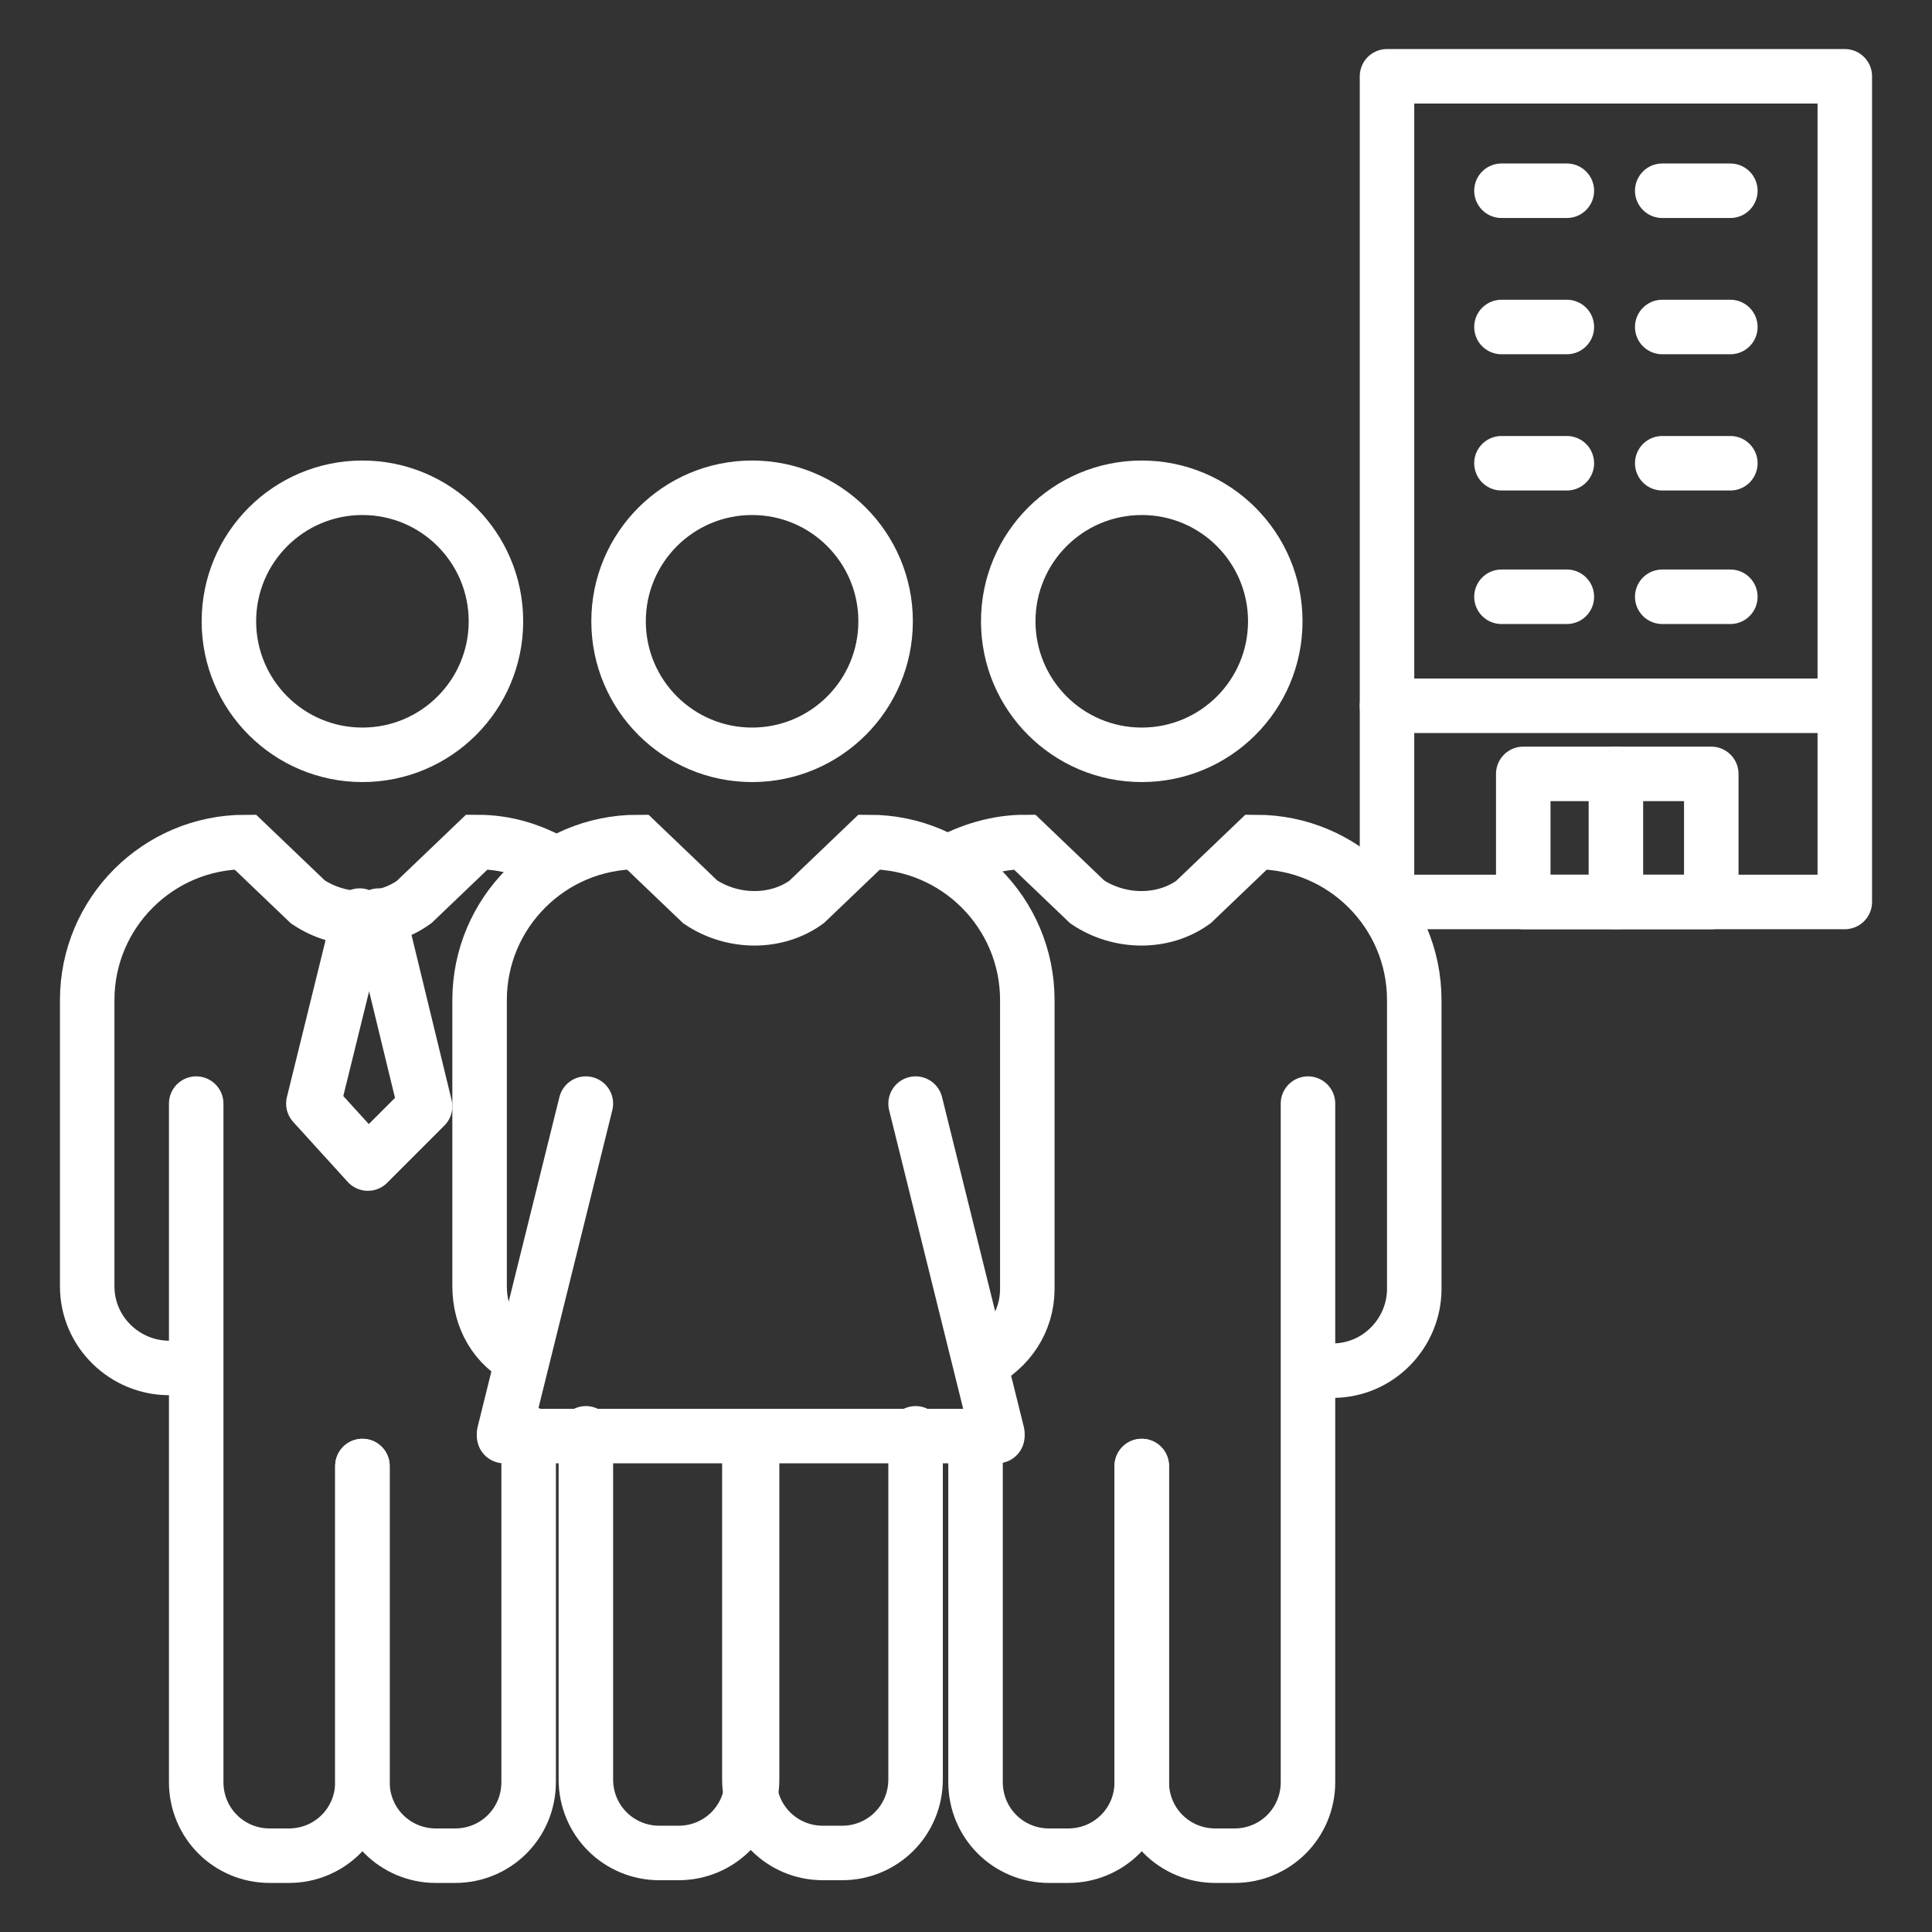 <?xml version="1.0" encoding="utf-8"?>
<!-- Generator: Adobe Illustrator 27.9.1, SVG Export Plug-In . SVG Version: 6.00 Build 0)  -->
<svg version="1.1" id="Ebene_2" xmlns="http://www.w3.org/2000/svg" xmlns:xlink="http://www.w3.org/1999/xlink" x="0px" y="0px"
	 viewBox="0 0 70.9 70.9" style="enable-background:new 0 0 70.9 70.9;" xml:space="preserve">
<rect x="0" y="0" width="70.9" height="70.9" fill="#333333" stroke="none"/>
<style type="text/css">
	.st0{fill:none;stroke:#FFFFFF;stroke-width:2;stroke-miterlimit:10;}
	.st1{fill:none;stroke:#FFFFFF;stroke-width:2;stroke-linecap:round;stroke-miterlimit:10;}
	.st2{fill:none;stroke:#FFFFFF;stroke-width:2;stroke-linecap:round;stroke-linejoin:round;stroke-miterlimit:10;}
</style>
<g>
	<g>
		<g>
			<path class="st0" d="M34.7,31.7c0.9-0.5,1.9-0.8,2.9-0.8l2.3,2.2c1.2,0.8,2.8,0.8,3.9,0l2.3-2.2c3.2,0,5.8,2.6,5.8,5.8v10.6
				c0,1.6-1.3,3-3,3h-1"/>
			<circle class="st0" cx="41.9" cy="22.8" r="4.9"/>
			<path class="st1" d="M41.9,53.8v11.6c0,1.5-1.2,2.7-2.7,2.7h-0.7c-1.5,0-2.7-1.2-2.7-2.7V52.7"/>
			<path class="st1" d="M41.9,53.8v11.6c0,1.5,1.2,2.7,2.7,2.7h0.7c1.5,0,2.7-1.2,2.7-2.7V40.5"/>
		</g>
		<g>
			<g>
				<path class="st0" d="M19.2,49.9c-1-0.5-1.6-1.5-1.6-2.7V36.7c0-3.2,2.6-5.8,5.8-5.8l2.3,2.2c1.2,0.8,2.8,0.8,3.9,0l2.3-2.2
					c3.2,0,5.8,2.6,5.8,5.8v10.6c0,1.2-0.7,2.2-1.7,2.7"/>
				<circle class="st0" cx="27.6" cy="22.8" r="4.9"/>
				<path class="st1" d="M27.6,53v12.3c0,1.5-1.2,2.7-2.7,2.7h-0.7c-1.5,0-2.7-1.2-2.7-2.7V52.6"/>
				<path class="st1" d="M27.5,53v12.3c0,1.5,1.2,2.7,2.7,2.7h0.7c1.5,0,2.7-1.2,2.7-2.7V52.6"/>
			</g>
			<line class="st1" x1="21.5" y1="40.5" x2="18.5" y2="52.6"/>
			<line class="st1" x1="33.6" y1="40.5" x2="36.6" y2="52.6"/>
			<line class="st1" x1="18.5" y1="52.7" x2="36.6" y2="52.7"/>
		</g>
		<g>
			<g>
				<path class="st0" d="M7.2,50.2h-1c-1.6,0-3-1.3-3-3V36.7c0-3.2,2.6-5.8,5.8-5.8l2.3,2.2c1.2,0.8,2.8,0.8,3.9,0l2.3-2.2
					c1.1,0,2,0.3,2.9,0.8"/>
				<circle class="st0" cx="13.3" cy="22.8" r="4.9"/>
				<path class="st1" d="M13.3,53.8v11.6c0,1.5-1.2,2.7-2.7,2.7H9.9c-1.5,0-2.7-1.2-2.7-2.7V40.5"/>
				<path class="st1" d="M13.3,53.8v11.6c0,1.5,1.2,2.7,2.7,2.7h0.7c1.5,0,2.7-1.2,2.7-2.7V52.6"/>
			</g>
			<polyline class="st2" points="13.2,33.6 11.5,40.5 13.5,42.7 15.6,40.6 13.9,33.6 			"/>
		</g>
	</g>
	<g>
		<rect x="50.9" y="2.8" class="st2" width="16.8" height="30.3"/>
		<line class="st2" x1="50.9" y1="25.9" x2="67.6" y2="25.9"/>
		<line class="st2" x1="55.1" y1="7" x2="57.5" y2="7"/>
		<line class="st2" x1="61" y1="7" x2="63.5" y2="7"/>
		<line class="st2" x1="55.1" y1="12" x2="57.5" y2="12"/>
		<line class="st2" x1="61" y1="12" x2="63.5" y2="12"/>
		<line class="st2" x1="55.1" y1="17" x2="57.5" y2="17"/>
		<line class="st2" x1="61" y1="17" x2="63.5" y2="17"/>
		<line class="st2" x1="55.1" y1="21.9" x2="57.5" y2="21.9"/>
		<line class="st2" x1="61" y1="21.9" x2="63.5" y2="21.9"/>
		<rect x="55.9" y="28.4" class="st2" width="6.9" height="4.7"/>
		<line class="st2" x1="59.3" y1="28.4" x2="59.3" y2="33.1"/>
	</g>
</g>
</svg>
